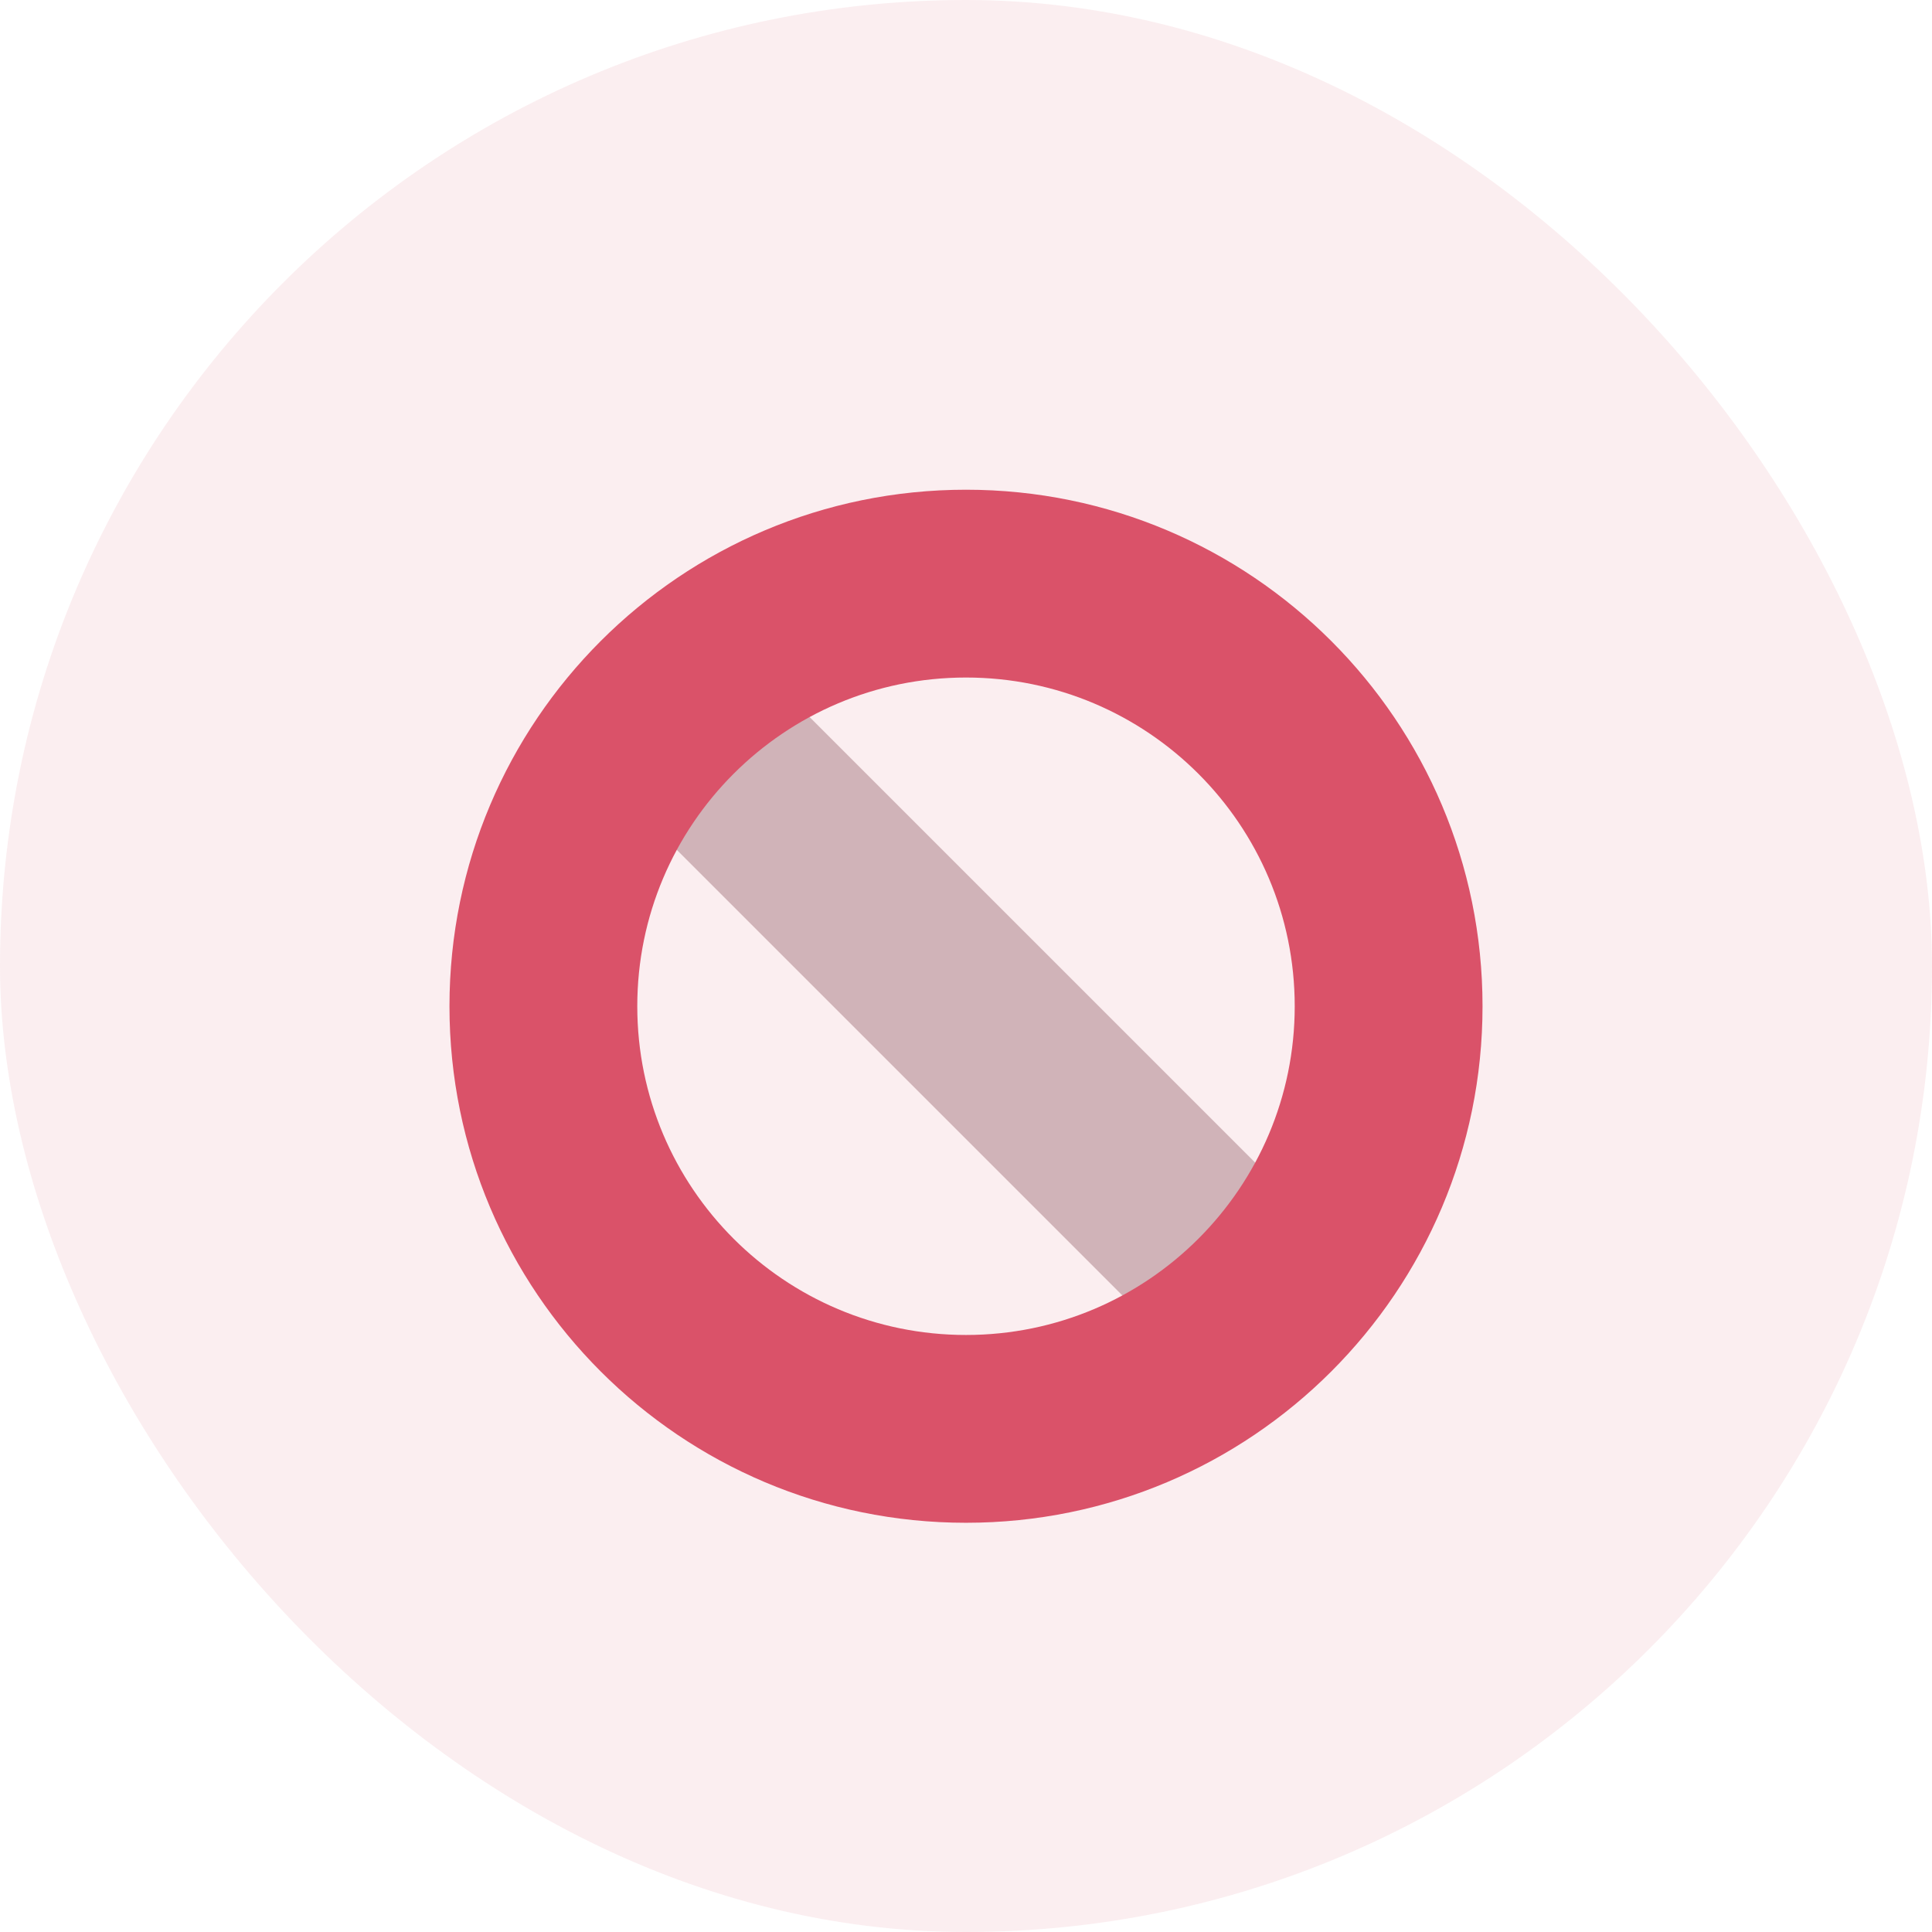 <svg width="48" height="48" viewBox="0 0 48 48" fill="none" xmlns="http://www.w3.org/2000/svg">
<rect width="48" height="48" rx="24" fill="#DA5269" fill-opacity="0.1"/>
<path opacity="0.4" fill-rule="evenodd" clip-rule="evenodd" d="M29.933 34.233L14.767 19.067L18.067 15.767L33.233 30.933L29.933 34.233Z" fill="#743640" fill-opacity="0.8"/>
<path fill-rule="evenodd" clip-rule="evenodd" d="M24 16.833C19.49 16.833 15.833 20.49 15.833 25C15.833 29.51 19.49 33.167 24 33.167C28.51 33.167 32.167 29.51 32.167 25C32.167 20.49 28.51 16.833 24 16.833ZM11.167 25C11.167 17.912 16.912 12.167 24 12.167C31.088 12.167 36.833 17.912 36.833 25C36.833 32.088 31.088 37.833 24 37.833C16.912 37.833 11.167 32.088 11.167 25Z" fill="#DA5269"/>
</svg>
